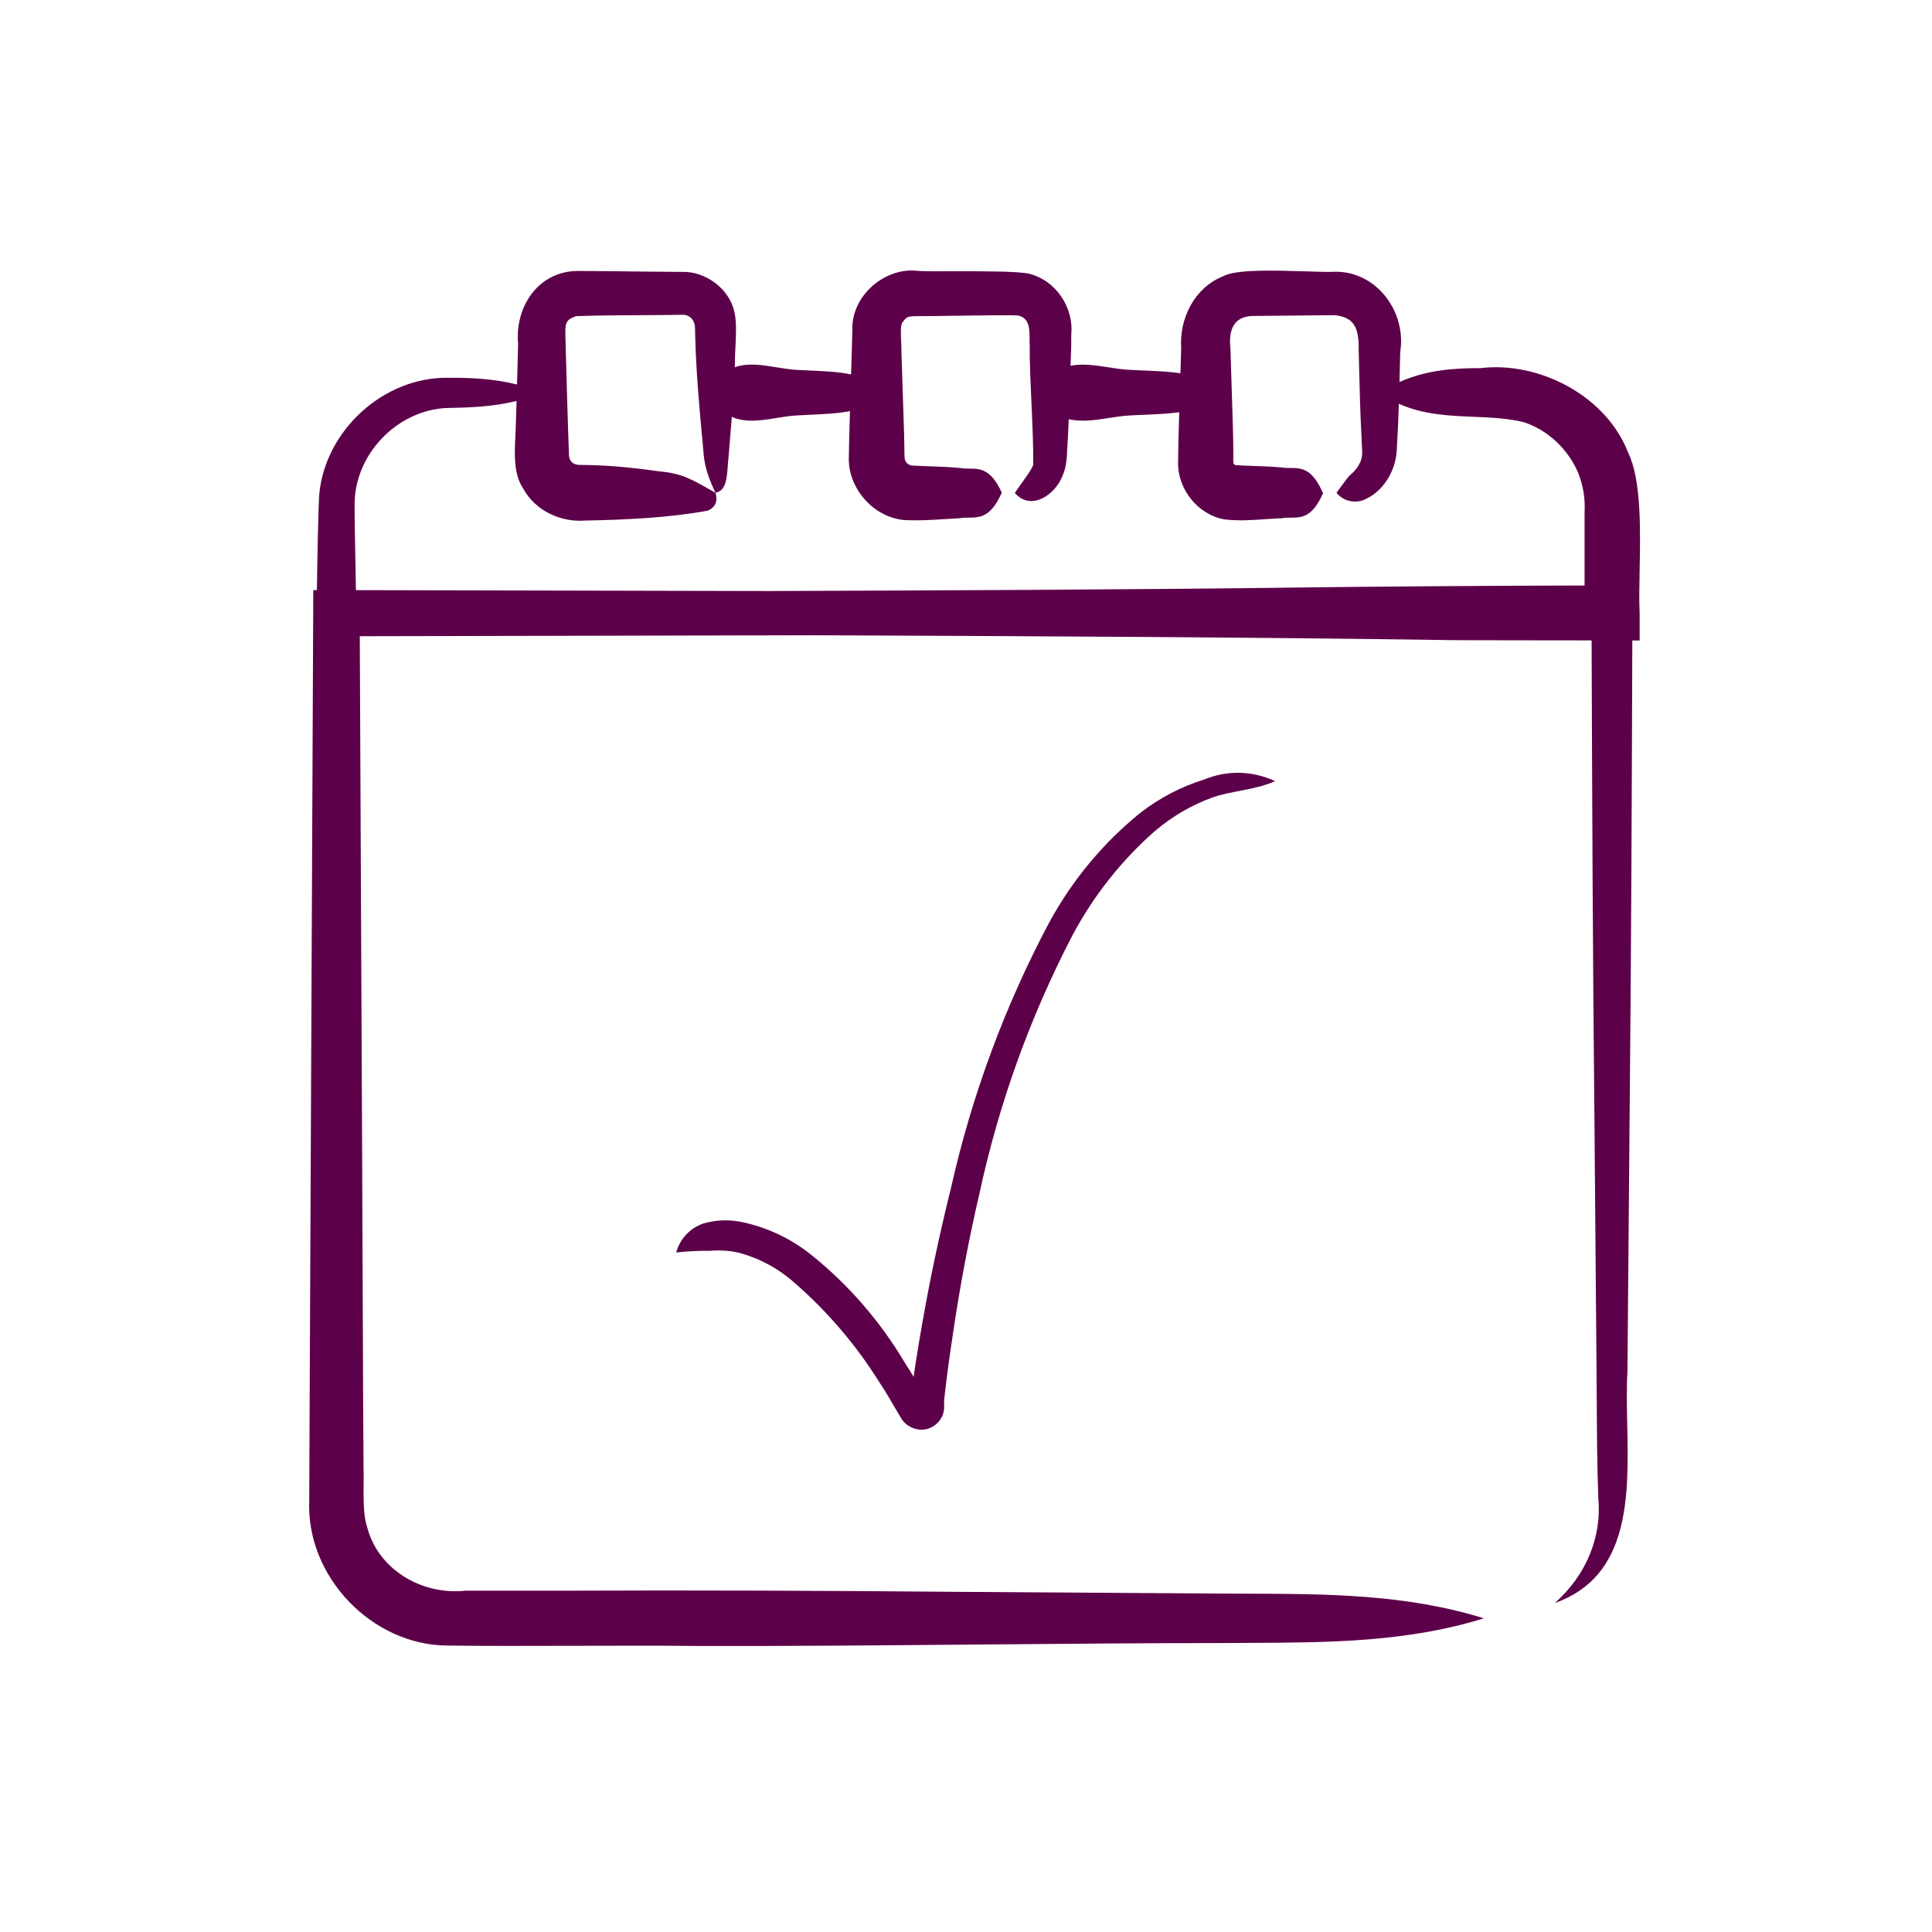<?xml version="1.0" encoding="utf-8"?>
<svg width="80" height="80" viewBox="0 0 80 80" fill="none" xmlns="http://www.w3.org/2000/svg">
<path fill-rule="evenodd" clip-rule="evenodd" d="M41.477 20.411C41.026 21.426 40.57 21.43 40.117 21.434C39.992 21.435 39.866 21.436 39.742 21.459C39.556 21.468 39.371 21.48 39.186 21.492C38.598 21.529 38.01 21.567 37.413 21.531C36.126 21.403 35.078 20.163 35.15 18.883C35.15 18.635 35.17 17.86 35.195 17.023C34.687 17.125 34.049 17.153 33.51 17.176C33.318 17.184 33.138 17.192 32.981 17.203C32.713 17.217 32.436 17.262 32.157 17.308C31.523 17.411 30.879 17.516 30.303 17.262C30.28 17.549 30.256 17.835 30.234 18.109L30.233 18.109L30.233 18.11C30.209 18.405 30.186 18.687 30.166 18.947C30.152 19.06 30.143 19.18 30.135 19.3L30.135 19.3C30.099 19.809 30.062 20.328 29.625 20.402C29.188 19.498 29.152 19.038 29.116 18.569V18.569C29.108 18.46 29.099 18.35 29.086 18.235C28.958 16.923 28.822 15.315 28.79 14.011C28.787 13.977 28.786 13.908 28.785 13.829V13.829V13.829C28.783 13.685 28.781 13.508 28.766 13.451C28.718 13.211 28.534 13.019 28.238 13.035C27.746 13.044 27.158 13.047 26.55 13.051C25.606 13.056 24.613 13.061 23.854 13.091C23.392 13.262 23.395 13.364 23.417 14.082C23.418 14.135 23.42 14.191 23.422 14.251L23.425 14.379C23.45 15.317 23.495 17.019 23.526 17.875L23.558 18.779C23.55 18.955 23.622 19.155 23.798 19.211C23.854 19.235 23.894 19.243 23.958 19.251C25.086 19.251 26.15 19.355 27.278 19.515C28.206 19.603 28.534 19.779 29.622 20.403L29.625 20.402L29.63 20.411C29.742 20.827 29.566 21.035 29.302 21.147C27.67 21.443 25.902 21.523 24.222 21.555C23.206 21.635 22.158 21.139 21.662 20.227C21.264 19.627 21.304 18.811 21.339 18.099C21.343 18.023 21.346 17.948 21.35 17.875C21.361 17.544 21.375 17.09 21.389 16.604C20.438 16.837 19.481 16.879 18.558 16.891C16.422 16.955 14.614 18.875 14.685 21.003C14.677 21.116 14.699 22.326 14.72 23.449L14.72 23.449L14.72 23.449C14.726 23.798 14.733 24.139 14.738 24.436L31.823 24.473C39.166 24.446 46.557 24.418 53.55 24.331C56.484 24.288 62.107 24.251 65.614 24.244V21.211C65.645 20.627 65.558 20.139 65.358 19.603C64.95 18.619 64.102 17.803 63.078 17.475C62.407 17.318 61.712 17.288 61.01 17.259C59.977 17.215 58.929 17.17 57.924 16.719C57.902 17.359 57.875 17.997 57.837 18.635C57.797 19.507 57.261 20.395 56.438 20.715C56.078 20.835 55.63 20.763 55.342 20.403C55.444 20.268 55.526 20.155 55.596 20.058C55.717 19.891 55.802 19.774 55.894 19.683C56.181 19.443 56.406 19.131 56.406 18.755L56.373 17.987C56.325 17.129 56.304 16.271 56.283 15.413C56.276 15.127 56.27 14.841 56.261 14.555C56.278 13.579 56.093 13.147 55.278 13.051L51.87 13.083C51.029 13.099 50.87 13.755 50.95 14.427C50.954 14.619 50.968 15.032 50.984 15.531C51.022 16.691 51.075 18.317 51.069 18.715V19.147C51.069 19.211 51.109 19.235 51.15 19.259C51.407 19.276 51.677 19.285 51.951 19.295C52.323 19.309 52.702 19.322 53.062 19.355C53.185 19.377 53.31 19.378 53.434 19.378C53.88 19.381 54.329 19.383 54.773 20.403L54.789 20.411C54.345 21.43 53.896 21.433 53.45 21.435C53.326 21.435 53.201 21.436 53.078 21.459C52.853 21.468 52.631 21.483 52.409 21.498C51.841 21.537 51.277 21.576 50.702 21.507C49.605 21.315 48.766 20.259 48.782 19.155C48.782 18.754 48.803 17.934 48.829 17.071C48.353 17.135 47.815 17.157 47.347 17.176C47.144 17.184 46.955 17.192 46.789 17.203C46.508 17.217 46.217 17.262 45.923 17.307C45.36 17.395 44.788 17.483 44.255 17.357C44.236 17.785 44.215 18.211 44.19 18.635L44.189 18.639C44.181 18.873 44.164 19.365 43.981 19.739C43.678 20.491 42.685 21.179 42.022 20.411C42.118 20.267 42.219 20.127 42.315 19.993L42.315 19.993C42.534 19.686 42.726 19.418 42.782 19.251C42.794 18.527 42.753 17.632 42.712 16.726V16.726L42.712 16.726C42.673 15.878 42.634 15.022 42.638 14.291C42.631 14.207 42.632 14.115 42.632 14.021V14.021V14.021C42.632 13.622 42.632 13.177 42.166 13.067C41.935 13.041 40.494 13.061 39.367 13.077C38.733 13.086 38.199 13.094 38.038 13.091C37.566 13.091 37.55 13.107 37.358 13.363C37.281 13.472 37.302 13.883 37.317 14.197V14.197V14.197C37.324 14.342 37.331 14.467 37.325 14.531L37.438 18.011L37.453 18.883C37.453 19.091 37.541 19.219 37.733 19.275C37.989 19.29 38.251 19.3 38.515 19.309C38.929 19.324 39.347 19.34 39.758 19.379C39.882 19.401 40.008 19.402 40.133 19.403C40.586 19.407 41.042 19.412 41.493 20.427L41.477 20.411ZM48.879 15.454C48.392 15.384 47.831 15.361 47.347 15.341C47.144 15.333 46.955 15.325 46.789 15.315C46.501 15.303 46.202 15.257 45.9 15.21C45.371 15.128 44.835 15.045 44.33 15.144C44.339 14.856 44.348 14.569 44.358 14.283V13.851C44.469 12.723 43.709 11.595 42.597 11.331C42.104 11.228 40.696 11.231 39.536 11.233C38.892 11.235 38.324 11.236 38.029 11.219C36.654 11.035 35.245 12.243 35.294 13.659L35.27 14.531C35.265 14.7 35.254 15.06 35.241 15.503C34.726 15.394 34.065 15.365 33.51 15.341C33.318 15.333 33.138 15.325 32.981 15.315C32.717 15.301 32.442 15.256 32.164 15.21C31.575 15.114 30.973 15.015 30.427 15.206C30.428 15.167 30.429 15.129 30.43 15.091C30.427 14.893 30.439 14.657 30.451 14.41C30.477 13.897 30.505 13.332 30.414 12.939C30.214 11.947 29.19 11.219 28.238 11.259L26.422 11.243C25.934 11.235 24.382 11.219 23.918 11.219C22.238 11.235 21.31 12.763 21.454 14.251L21.452 14.319L21.452 14.319C21.441 14.737 21.425 15.323 21.409 15.921C20.457 15.683 19.508 15.637 18.526 15.643C15.886 15.619 13.486 17.803 13.222 20.435C13.179 20.983 13.141 23.103 13.122 24.435H12.973C12.956 28.562 12.923 35.76 12.891 42.709L12.891 42.709L12.891 42.711C12.863 48.731 12.836 54.564 12.822 58.051C12.822 58.495 12.817 59.314 12.813 60.125C12.809 60.921 12.806 61.711 12.806 62.131C12.662 65.267 15.398 68.139 18.549 68.139C20.009 68.159 21.967 68.154 23.906 68.149C25.678 68.144 27.434 68.139 28.782 68.155C32.225 68.168 36.457 68.131 40.636 68.095C44.147 68.065 47.621 68.035 50.557 68.035C50.96 68.031 51.363 68.029 51.764 68.028C55.026 68.014 58.255 68.001 61.446 67.011C58.22 66.01 54.955 66 51.657 65.991H51.657C51.291 65.99 50.924 65.989 50.557 65.987L39.669 65.915C34.422 65.867 28.63 65.843 23.341 65.867H19.262C17.462 66.059 15.63 64.987 15.19 63.187C15.044 62.757 15.051 62.013 15.056 61.392C15.058 61.156 15.06 60.938 15.053 60.763L15.037 58.043C15.021 53.09 14.972 42.456 14.933 34.08L14.933 34.08L14.933 34.077L14.933 34.069C14.919 31.088 14.907 28.394 14.898 26.345L33.739 26.305C42.625 26.341 51.559 26.381 60.15 26.507C60.515 26.511 62.292 26.512 64.055 26.515L64.065 26.515L64.07 26.515C64.707 26.515 65.341 26.516 65.905 26.517C65.928 33.109 65.953 39.708 66.022 46.307L66.109 56.771C66.114 57.207 66.116 57.643 66.118 58.079C66.126 59.387 66.133 60.695 66.181 62.003C66.334 63.603 65.718 65.187 64.382 66.379C67.512 65.267 67.442 61.939 67.38 58.973C67.364 58.202 67.348 57.455 67.389 56.779L67.478 46.315C67.543 39.717 67.569 33.118 67.591 26.52C67.739 26.521 67.843 26.522 67.894 26.523V25.379C67.869 24.909 67.881 24.302 67.893 23.64C67.926 21.933 67.967 19.848 67.413 18.731C66.493 16.363 63.702 14.955 61.309 15.243C60.19 15.243 59.07 15.32 57.951 15.817C57.962 15.399 57.972 14.981 57.981 14.563L57.981 14.563C58.237 12.963 57.062 11.267 55.325 11.251C55.055 11.268 54.589 11.253 54.048 11.236C52.811 11.197 51.188 11.145 50.654 11.435C49.462 11.907 48.822 13.187 48.91 14.435C48.904 14.669 48.892 15.03 48.879 15.454Z" fill="#5D004A"/>
<path d="M28 51.862C28.078 51.579 28.223 51.321 28.423 51.11C28.624 50.9 28.872 50.743 29.146 50.656C29.676 50.505 30.235 50.491 30.772 50.614C31.797 50.837 32.758 51.294 33.584 51.953C35.141 53.201 36.463 54.728 37.486 56.46C37.754 56.875 38.006 57.291 38.25 57.732L38.339 57.89V57.973C38.297 57.916 38.239 57.872 38.172 57.849C38.106 57.825 38.034 57.822 37.965 57.84C37.873 57.862 37.791 57.915 37.73 57.989C37.7 58.029 37.678 58.075 37.665 58.123C37.665 58.123 37.665 58.231 37.665 58.172L37.714 57.807C37.852 56.834 37.998 55.869 38.169 54.913C38.502 52.984 38.908 51.08 39.38 49.184C40.241 45.352 41.608 41.656 43.444 38.201C44.398 36.444 45.683 34.899 47.224 33.653C48.021 33.037 48.918 32.57 49.874 32.273C50.341 32.081 50.841 31.988 51.344 32.001C51.848 32.014 52.343 32.132 52.8 32.347C51.89 32.738 50.995 32.738 50.183 33.029C49.328 33.344 48.533 33.808 47.834 34.401C46.446 35.618 45.286 37.083 44.411 38.725C42.653 42.103 41.354 45.712 40.55 49.45C40.117 51.319 39.759 53.206 39.477 55.113C39.331 56.061 39.201 57.008 39.095 57.965V58.322C39.086 58.395 39.072 58.467 39.055 58.538C39.02 58.644 38.967 58.742 38.9 58.829C38.766 59.001 38.58 59.123 38.372 59.178C38.187 59.218 37.994 59.203 37.816 59.137C37.638 59.071 37.482 58.956 37.364 58.804L37.291 58.688L37.242 58.605L37.153 58.455C36.917 58.048 36.673 57.624 36.421 57.249C35.448 55.689 34.25 54.288 32.869 53.092C32.2 52.504 31.407 52.083 30.552 51.862C30.167 51.782 29.773 51.759 29.382 51.795C28.983 51.787 28.593 51.803 28 51.862Z" fill="#5D004A"/>
</svg>
